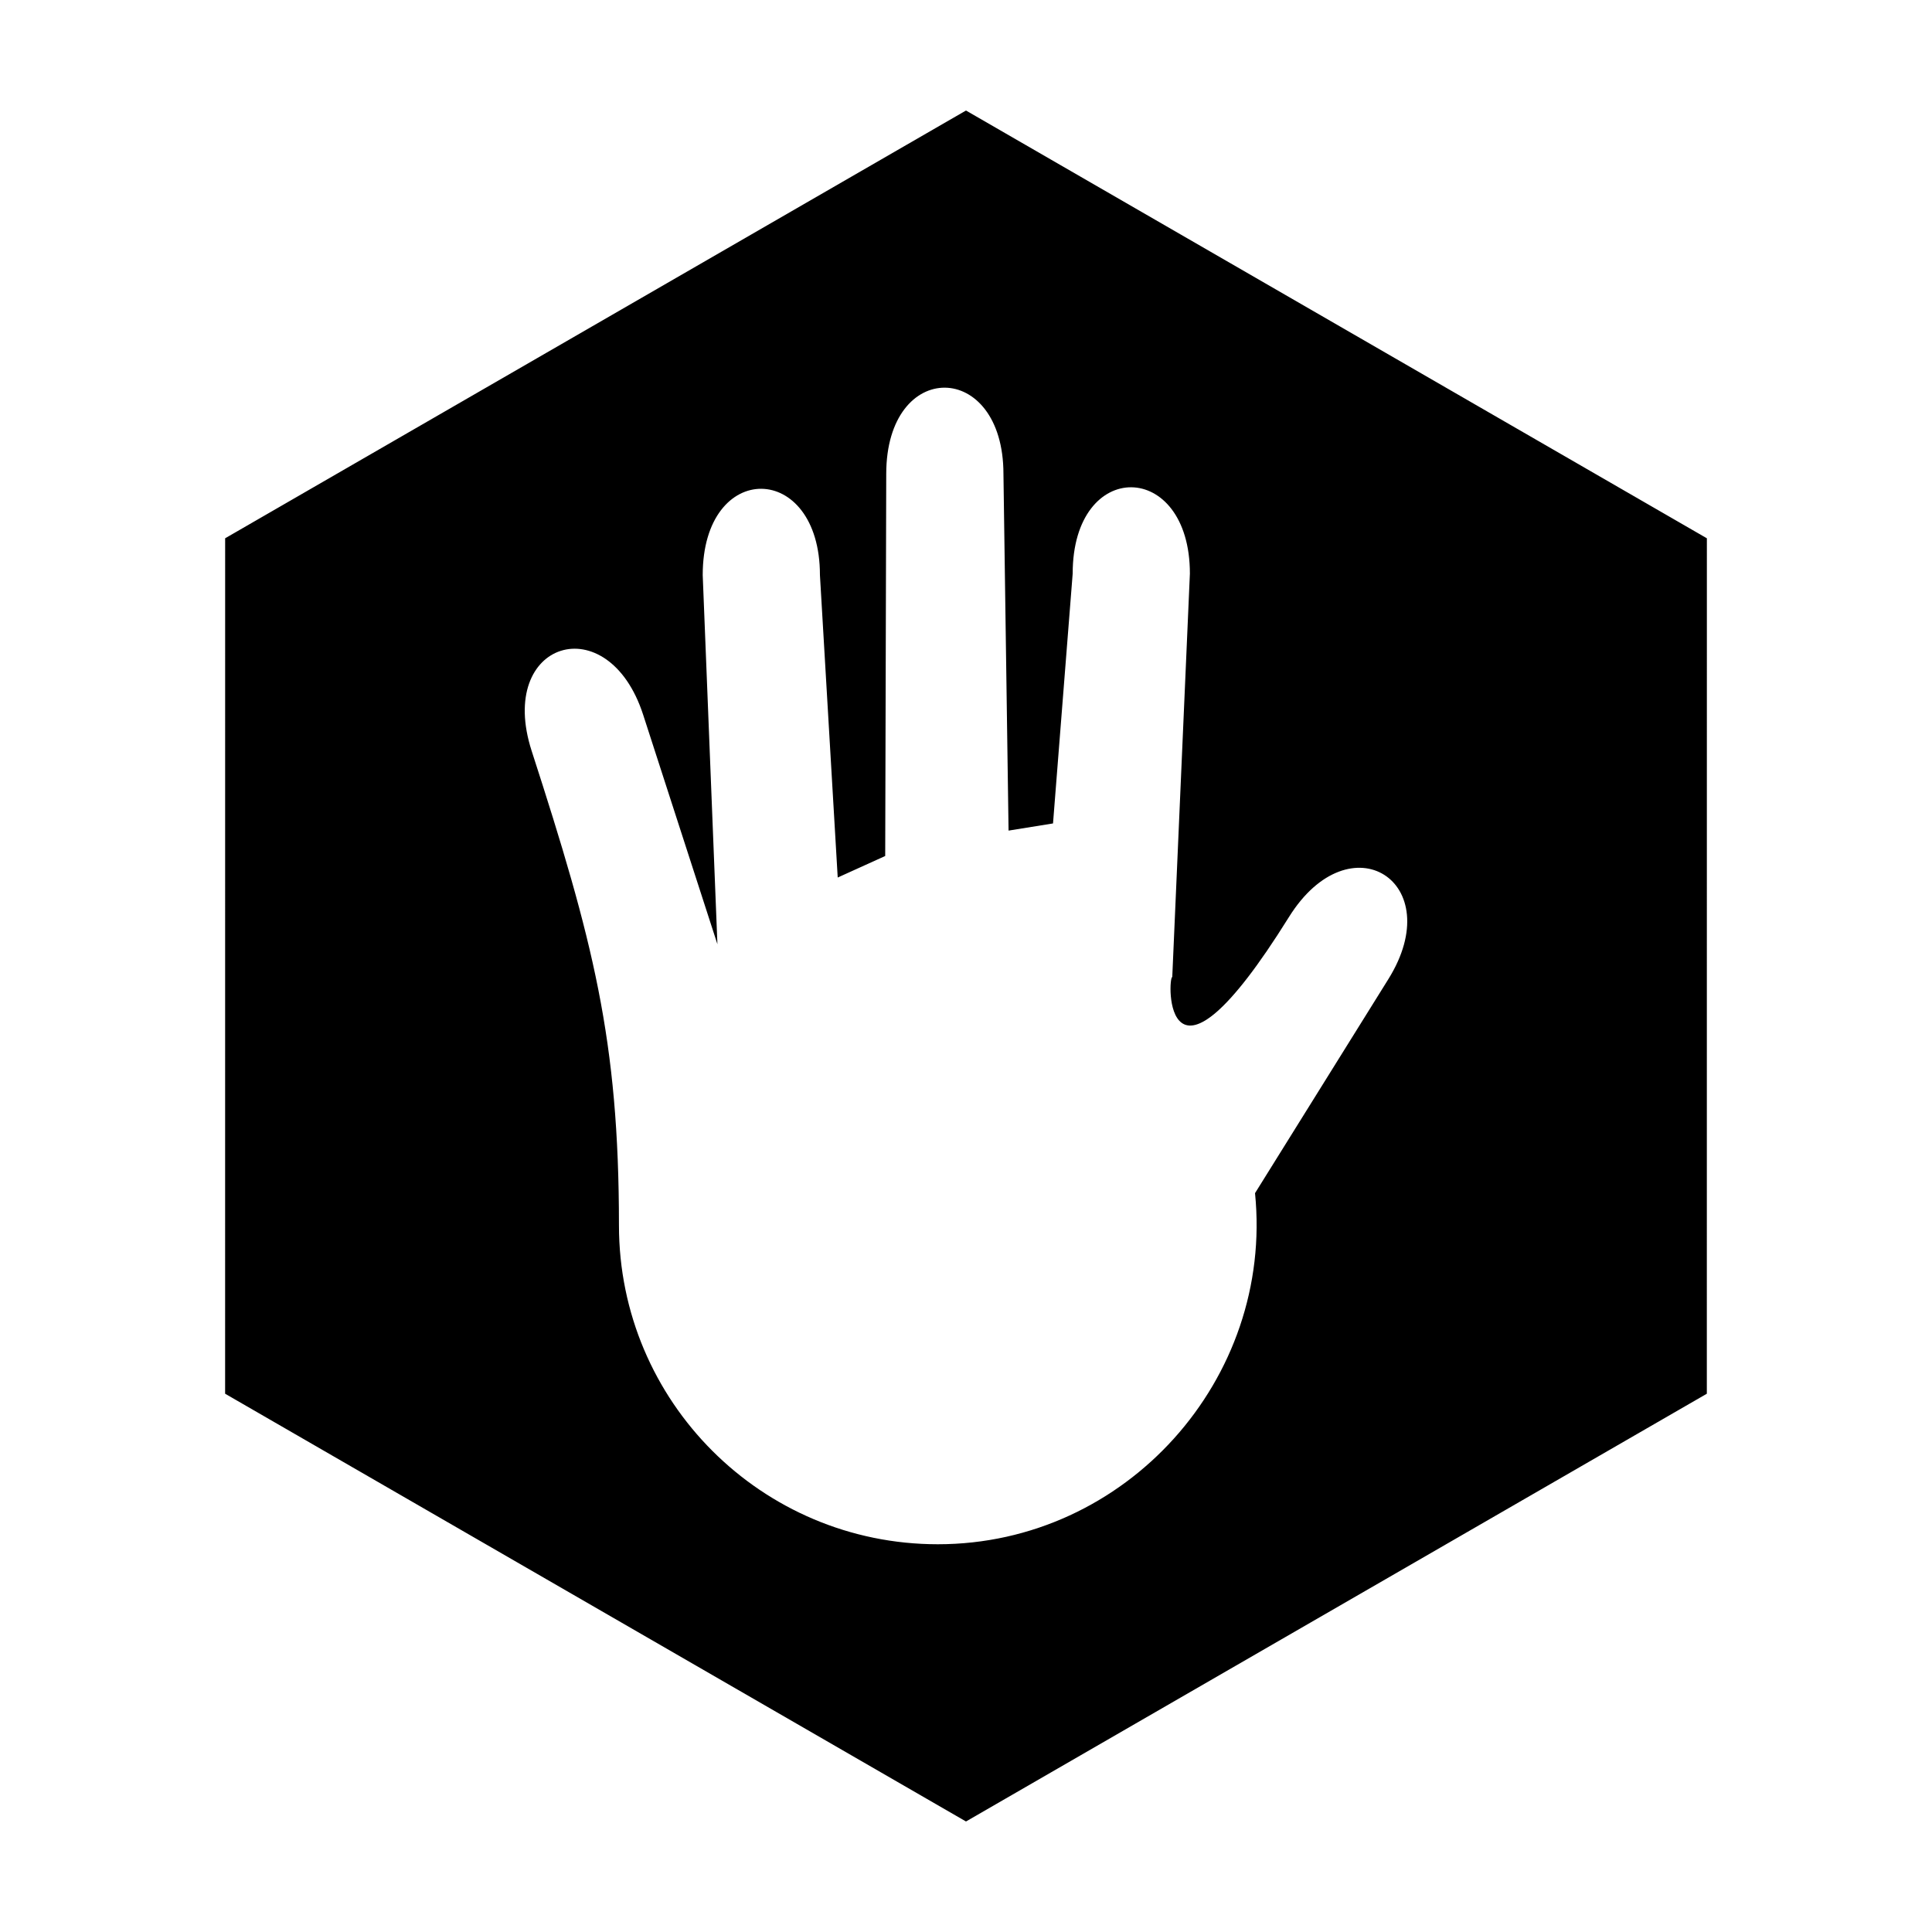 <?xml version="1.0" encoding="UTF-8"?>
<!-- Uploaded to: ICON Repo, www.svgrepo.com, Generator: ICON Repo Mixer Tools -->
<svg fill="#000000" width="800px" height="800px" version="1.1" viewBox="144 144 512 512" xmlns="http://www.w3.org/2000/svg">
 <path d="m596.34 286.64-0.012 226.71-196.33 113.36-196.34-113.36 0.008-226.7 196.33-113.36 196.34 113.36zm-173.28 75.59 5.211-66.219c0-30.723 31.062-30.281 31.062 0l-4.672 106.91c-1.242 0-2.43 37.648 30.902-15.863 16.246-26.082 42.379-9.281 26.367 16.422l-35.336 56.715c4.949 49.234-34.125 93.047-84.07 93.047-46.66 0-84.496-37.84-84.496-84.504 0-49.176-6.871-75.488-23.129-125.72-9.457-29.23 20.238-38.375 29.555-9.562l19.668 60.777-3.898-97.82c0-30.723 31.066-30.289 31.066 0l4.711 80.141 12.586-5.707 0.273-101.23c0-30.723 31.062-30.289 31.062 0l1.355 94.5 11.777-1.898z" fill-rule="evenodd"/>
</svg>